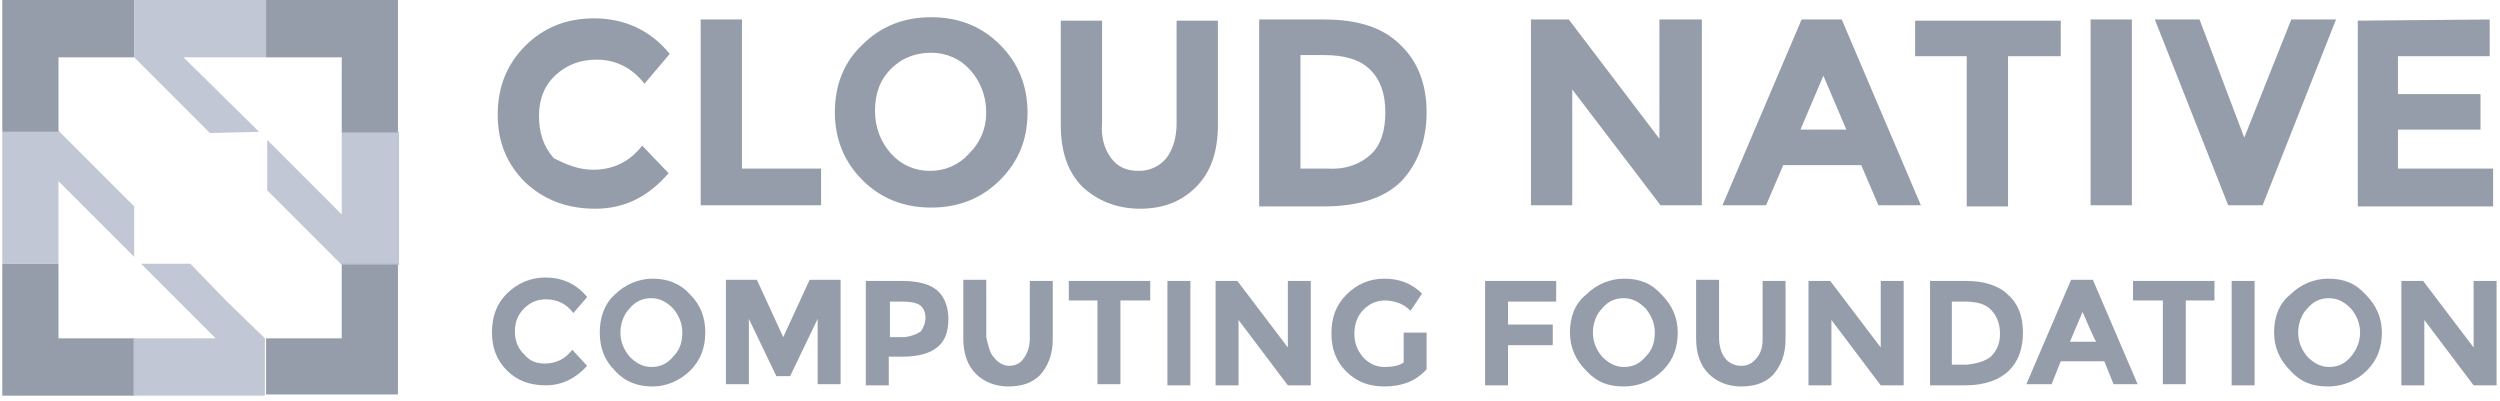<?xml version="1.0" encoding="utf-8"?>
<!-- Generator: Adobe Illustrator 23.0.3, SVG Export Plug-In . SVG Version: 6.00 Build 0)  -->
<svg version="1.1" id="Layer_1" xmlns="http://www.w3.org/2000/svg" xmlns:xlink="http://www.w3.org/1999/xlink" x="0px" y="0px"
	 viewBox="0 0 218 35" style="enable-background:new 0 0 218 35;" xml:space="preserve">
<style type="text/css">
	.st0{opacity:0.9;}
	.st1{fill:#8A91A1;}
	.st2{opacity:0.8;}
	.st3{fill:#A9B2C4;}
</style>
<g class="st0">
	<path class="st1" d="M51.7,14.8c1.8,0,3.2-0.7,4.3-2.1l2.3,2.4c-1.8,2.1-3.9,3.1-6.4,3.1c-2.5,0-4.5-0.8-6.1-2.3
		c-1.6-1.6-2.4-3.5-2.4-5.9c0-2.4,0.8-4.4,2.4-6c1.6-1.6,3.6-2.4,6-2.4c2.6,0,4.9,1,6.6,3.1l-2.2,2.6c-1.1-1.4-2.5-2.1-4.2-2.1
		c-1.3,0-2.5,0.4-3.5,1.3c-1,0.9-1.5,2.1-1.5,3.6s0.4,2.7,1.3,3.7C49.3,14.3,50.4,14.8,51.7,14.8z M61.1,17.9V1.7h3.6v13h6.9v3.2
		H61.1z M87.2,15.7c-1.6,1.6-3.6,2.4-6,2.4s-4.4-0.8-6-2.4c-1.6-1.6-2.4-3.6-2.4-5.9c0-2.4,0.8-4.4,2.4-5.9c1.6-1.6,3.6-2.4,6-2.4
		s4.4,0.8,6,2.4c1.6,1.6,2.4,3.6,2.4,5.9C89.6,12.2,88.8,14.1,87.2,15.7L87.2,15.7z M86,9.8c0-1.4-0.5-2.7-1.4-3.7
		c-0.9-1-2.1-1.5-3.4-1.5S78.7,5,77.7,6s-1.4,2.2-1.4,3.7c0,1.4,0.5,2.7,1.4,3.7c0.9,1,2.1,1.5,3.4,1.5s2.5-0.5,3.4-1.5
		C85.5,12.4,86,11.2,86,9.8L86,9.8z M96.9,13.8c0.6,0.8,1.4,1.1,2.4,1.1s1.8-0.4,2.4-1.1c0.6-0.8,0.9-1.8,0.9-3.1V1.8h3.6v9.1
		c0,2.3-0.6,4.1-1.9,5.4c-1.3,1.3-2.9,1.9-4.9,1.9c-2,0-3.7-0.7-5-1.9c-1.3-1.3-1.9-3.1-1.9-5.4V1.8h3.6v8.9
		C96,12,96.3,13,96.9,13.8L96.9,13.8z M122.1,3.9c1.5,1.4,2.3,3.4,2.3,5.9s-0.8,4.5-2.2,6c-1.5,1.5-3.8,2.2-6.8,2.2h-5.6V1.7h5.7
		C118.4,1.7,120.6,2.4,122.1,3.9L122.1,3.9z M119.5,13.5c0.9-0.8,1.3-2.1,1.3-3.7c0-1.6-0.4-2.8-1.3-3.7c-0.9-0.9-2.2-1.3-4.1-1.3
		h-2v9.9h2.3C117.4,14.8,118.6,14.3,119.5,13.5L119.5,13.5z M144.8,1.7h3.6v16.2h-3.6l-7.7-10.1v10.1h-3.6V1.7h3.3l7.9,10.4V1.7z
		 M163.8,17.9l-1.5-3.5h-6.8l-1.5,3.5h-3.8l6.9-16.2h3.5l6.9,16.2H163.8z M159,6.6l-2,4.7h4L159,6.6z M175.1,4.9V18h-3.6V4.9H167
		V1.8h12.7v3.1H175.1z M182.3,1.7h3.6v16.2h-3.6V1.7z M195.7,12l4.1-10.3h3.9l-6.4,16.2h-3l-6.4-16.2h3.9L195.7,12z M217.1,1.7v3.2
		h-8v3.3h7.2v3.1h-7.2v3.4h8.3V18h-11.8V1.8L217.1,1.7L217.1,1.7z M47.5,31.7c1,0,1.8-0.4,2.4-1.2l1.3,1.4c-1,1.1-2.2,1.7-3.6,1.7
		c-1.4,0-2.5-0.4-3.4-1.3c-0.9-0.9-1.3-2-1.3-3.3c0-1.4,0.4-2.5,1.3-3.4c0.9-0.9,2.1-1.4,3.3-1.4c1.5,0,2.7,0.5,3.7,1.7l-1.2,1.4
		c-0.6-0.8-1.4-1.2-2.4-1.2c-0.8,0-1.4,0.3-1.9,0.8c-0.5,0.5-0.8,1.1-0.8,2c0,0.9,0.3,1.5,0.8,2C46.2,31.5,46.8,31.7,47.5,31.7z
		 M60.2,32.3c-0.9,0.9-2.1,1.4-3.3,1.4c-1.3,0-2.4-0.4-3.3-1.4c-0.9-0.9-1.3-2-1.3-3.3c0-1.3,0.4-2.5,1.3-3.3
		c0.9-0.9,2.1-1.4,3.3-1.4c1.3,0,2.4,0.4,3.3,1.4c0.9,0.9,1.3,2,1.3,3.3S61.1,31.4,60.2,32.3L60.2,32.3z M59.5,29
		c0-0.8-0.3-1.5-0.8-2.1c-0.5-0.5-1.1-0.9-1.9-0.9c-0.8,0-1.4,0.3-1.9,0.9c-0.5,0.5-0.8,1.3-0.8,2.1c0,0.8,0.3,1.5,0.8,2.1
		c0.5,0.5,1.1,0.9,1.9,0.9c0.8,0,1.4-0.3,1.9-0.9C59.3,30.5,59.5,29.8,59.5,29z M71.3,27.8l-2.4,5h-1.2l-2.4-5v5.7h-2v-9.1H66l2.3,5
		l2.3-5h2.7v9.1h-2L71.3,27.8z M81.7,25.3c0.6,0.5,1,1.4,1,2.5c0,1.1-0.3,2-1,2.5c-0.6,0.5-1.6,0.8-3,0.8h-1.2v2.5h-2v-9.1h3.2
		C80.1,24.5,81.1,24.8,81.7,25.3z M80.3,28.9c0.2-0.3,0.4-0.7,0.4-1.2s-0.2-0.9-0.5-1.1c-0.3-0.2-0.8-0.3-1.5-0.3h-1.1v3.1h1.3
		C79.6,29.3,80,29.1,80.3,28.9z M86.7,31.2c0.3,0.4,0.8,0.7,1.3,0.7s1-0.2,1.3-0.7c0.3-0.4,0.5-1,0.5-1.7v-5h2v5.1
		c0,1.3-0.4,2.3-1.1,3.1c-0.7,0.7-1.6,1-2.8,1c-1.1,0-2.1-0.4-2.8-1.1c-0.7-0.7-1.1-1.7-1.1-3.1v-5.1h2v5
		C86.2,30.2,86.3,30.8,86.7,31.2z M97.7,26.2v7.3h-2v-7.3h-2.5v-1.7h7.1v1.7L97.7,26.2z M101.8,24.5h2v9.1h-2V24.5z M112.3,24.5h2
		v9.1h-2l-4.3-5.7v5.7h-2v-9.1h1.9l4.4,5.8L112.3,24.5L112.3,24.5z M122.4,29h2v3.2c-0.9,1-2.1,1.5-3.7,1.5c-1.3,0-2.4-0.4-3.3-1.3
		c-0.9-0.9-1.3-2-1.3-3.3c0-1.4,0.4-2.5,1.3-3.4c0.9-0.9,2-1.4,3.3-1.4s2.4,0.4,3.3,1.3l-1,1.5c-0.4-0.4-0.8-0.6-1.1-0.7
		c-0.3-0.1-0.7-0.2-1.1-0.2c-0.8,0-1.4,0.3-1.9,0.8c-0.5,0.5-0.8,1.2-0.8,2.1c0,0.9,0.3,1.5,0.8,2.1c0.5,0.5,1.1,0.8,1.8,0.8
		s1.3-0.1,1.7-0.4V29C122.2,29,122.4,29,122.4,29z M135.7,24.5v1.8h-4.2v2h3.9v1.8h-3.9v3.5h-2v-9.1H135.7z M145,32.3
		c-0.9,0.9-2.1,1.4-3.4,1.4c-1.4,0-2.4-0.4-3.3-1.4c-0.9-0.9-1.4-2-1.4-3.3c0-1.3,0.4-2.5,1.4-3.3c0.9-0.9,2.1-1.4,3.3-1.4
		c1.4,0,2.4,0.4,3.3,1.4c0.9,0.9,1.4,2,1.4,3.3S145.9,31.4,145,32.3L145,32.3z M144.3,29c0-0.8-0.3-1.5-0.8-2.1
		c-0.5-0.5-1.1-0.9-1.9-0.9s-1.4,0.3-1.9,0.9c-0.5,0.5-0.8,1.3-0.8,2.1c0,0.8,0.3,1.5,0.8,2.1c0.5,0.5,1.1,0.9,1.9,0.9
		c0.8,0,1.4-0.3,1.9-0.9C144.1,30.5,144.3,29.8,144.3,29z M150.4,31.2c0.3,0.4,0.8,0.7,1.4,0.7s1-0.2,1.4-0.7s0.5-1,0.5-1.7v-5h2
		v5.1c0,1.3-0.4,2.3-1.1,3.1c-0.7,0.7-1.6,1-2.8,1c-1.1,0-2.1-0.4-2.8-1.1c-0.7-0.7-1.1-1.7-1.1-3.1v-5.1h2v5
		C149.9,30.2,150.1,30.8,150.4,31.2L150.4,31.2z M164,24.5h2v9.1h-2l-4.3-5.7v5.7h-2v-9.1h1.9l4.4,5.8L164,24.5L164,24.5z
		 M175.1,25.7c0.9,0.8,1.3,1.9,1.3,3.3c0,1.4-0.4,2.5-1.2,3.3c-0.8,0.8-2.1,1.3-3.8,1.3h-3.1v-9.1h3.2
		C173,24.5,174.3,24.9,175.1,25.7z M173.6,31.1c0.5-0.5,0.8-1.1,0.8-2c0-0.9-0.3-1.6-0.8-2.1s-1.2-0.7-2.3-0.7h-1.1v5.5h1.3
		C172.4,31.7,173.1,31.5,173.6,31.1L173.6,31.1z M184.3,33.5l-0.8-2h-3.8l-0.8,2h-2.2l3.9-9.1h1.9l3.9,9.1H184.3z M181.6,27.2
		l-1.1,2.6h2.3C182.7,29.8,181.6,27.2,181.6,27.2z M190.6,26.2v7.3h-2v-7.3H186v-1.7h7.1v1.7L190.6,26.2z M194.6,24.5h2v9.1h-2V24.5
		z M206.4,32.3c-0.9,0.9-2.1,1.4-3.4,1.4c-1.4,0-2.4-0.4-3.3-1.4c-0.9-0.9-1.4-2-1.4-3.3c0-1.3,0.4-2.5,1.4-3.3
		c0.9-0.9,2.1-1.4,3.3-1.4c1.4,0,2.4,0.4,3.3,1.4c0.9,0.9,1.4,2,1.4,3.3S207.3,31.4,206.4,32.3L206.4,32.3z M205.8,29
		c0-0.8-0.3-1.5-0.8-2.1c-0.5-0.5-1.1-0.9-1.9-0.9s-1.4,0.3-1.9,0.9c-0.5,0.5-0.8,1.3-0.8,2.1c0,0.8,0.3,1.5,0.8,2.1
		c0.5,0.5,1.1,0.9,1.9,0.9c0.8,0,1.4-0.3,1.9-0.9C205.5,30.5,205.8,29.8,205.8,29z M215.7,24.5h2v9.1h-2l-4.3-5.7v5.7h-2v-9.1h1.9
		l4.4,5.8L215.7,24.5z"/>
	<g>
		<path class="st1" d="M5.1,23H0.2v11.5h11.5v-5H5.1L5.1,23z M29.8,23v6.5h-6.6v-0.1v5h11.5V23L29.8,23L29.8,23z M0.2,11.5h5
			l-0.1-0.1V5h6.6V0H0.2V11.5z M23.2,0v5h6.6v6.6h4.9V0H23.2z"/>
		<g class="st2">
			<path class="st3" d="M22.6,11.5L16,5h7.2V0H11.7v5l6.6,6.6L22.6,11.5z M16.6,23h-4.3l5.4,5.4l1.1,1.1h-7.2v5h11.5v-5l-3.3-3.2
				L16.6,23z M29.8,11.5v7.2l-1.1-1.1l-5.4-5.4v4.4l3.2,3.2l3.3,3.3h5V11.5H29.8z M11.7,18l-6.5-6.5h-5V23h4.9v-7.2l6.6,6.6V18z"/>
		</g>
	</g>
</g>
</svg>
